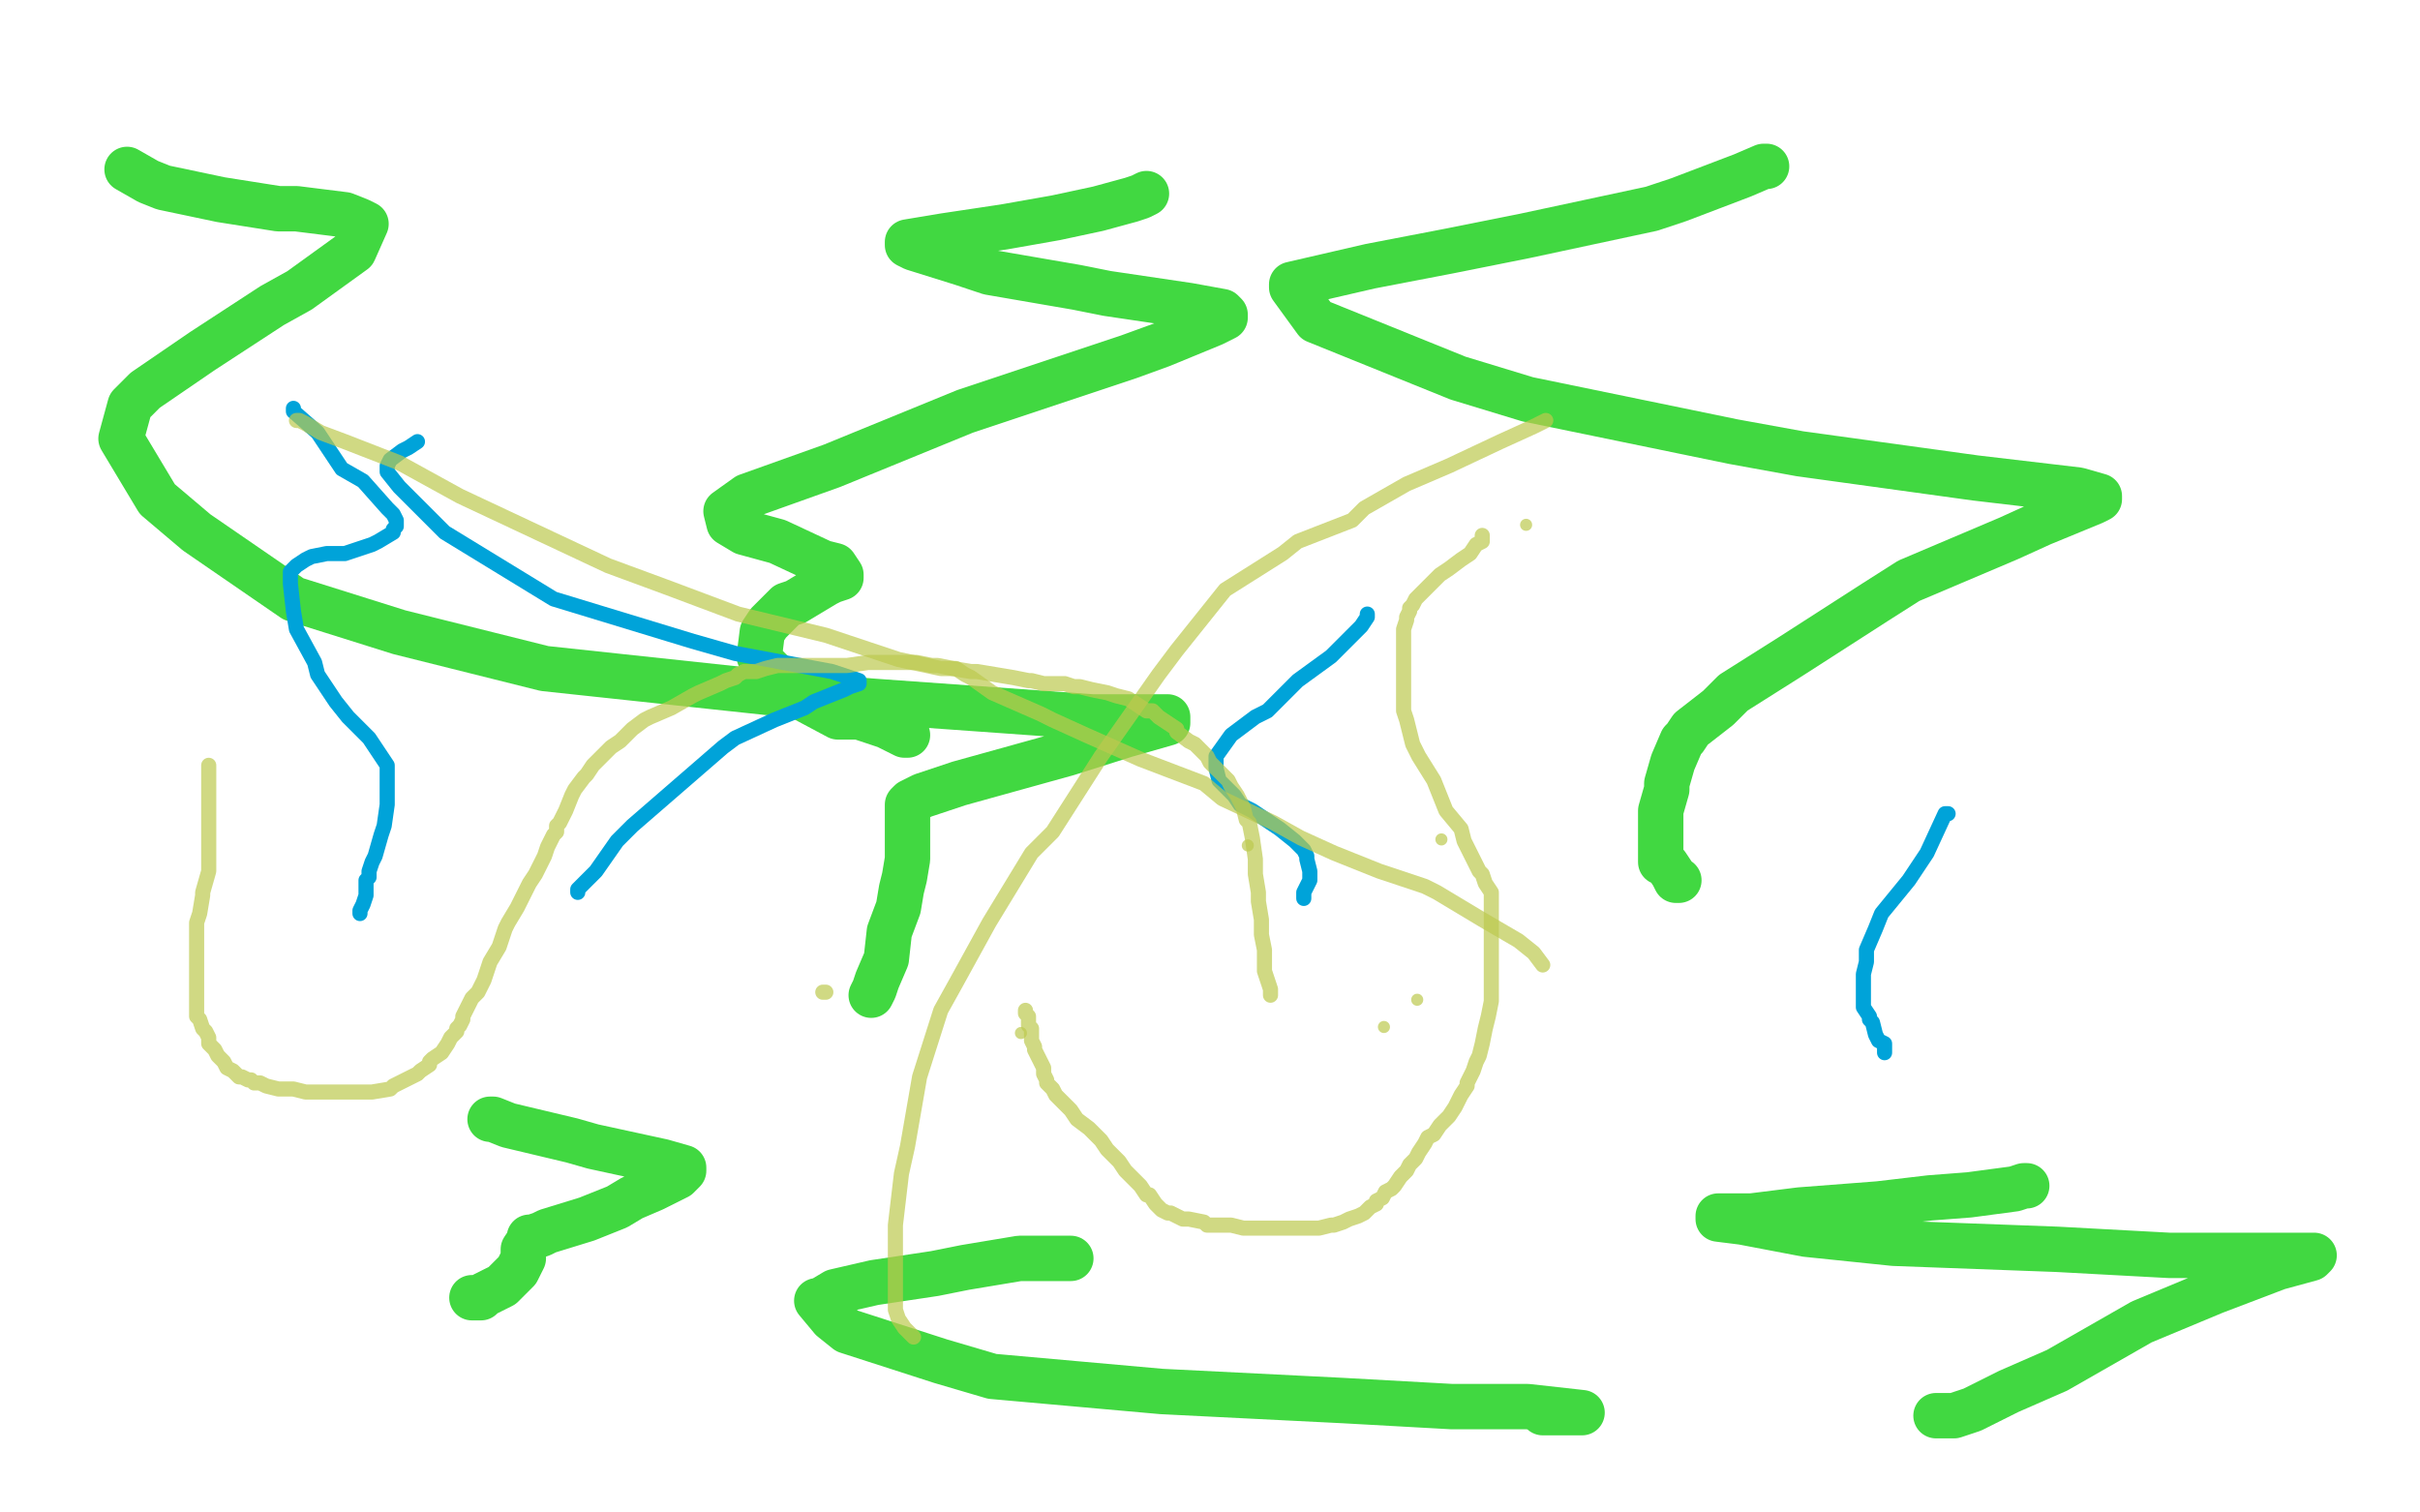 <?xml version="1.0" standalone="no"?>
<!DOCTYPE svg PUBLIC "-//W3C//DTD SVG 1.1//EN"
"http://www.w3.org/Graphics/SVG/1.1/DTD/svg11.dtd">

<svg width="800" height="500" version="1.1" xmlns="http://www.w3.org/2000/svg" xmlns:xlink="http://www.w3.org/1999/xlink" style="stroke-antialiasing: false"><desc>This SVG has been created on https://colorillo.com/</desc><rect x='0' y='0' width='800' height='500' style='fill: rgb(255,255,255); stroke-width:0' /><polyline points="42,56 49,60 49,60 54,62 54,62 73,66 73,66 92,69 92,69 98,69 98,69 114,71 114,71 119,73 119,73 121,74 117,83 99,96 90,101 67,116 48,129 43,134 40,145 52,165 65,176 97,198 132,209 180,221 264,230 291,232 361,237 386,237 386,239 372,243 353,249 317,259 305,263 301,265 300,266 300,267 300,272 300,279 300,284 299,290 298,294 297,300 294,308 293,317 290,324 289,327 288,329" style="fill: none; stroke: #41d841; stroke-width: 15; stroke-linejoin: round; stroke-linecap: round; stroke-antialiasing: false; stroke-antialias: 0; opacity: 1.0"/>
<polyline points="379,64 377,65 377,65 374,66 374,66 363,69 363,69 349,72 349,72 332,75 332,75 312,78 312,78 300,80 300,80 300,81 300,81 302,82 318,87 327,90 356,95 366,97 393,101 404,103 405,104 405,105 401,107 384,114 373,118 334,131 319,136 275,154 247,164 240,169 241,173 246,176 257,179 272,186 276,187 278,190 278,191 275,192 273,193 263,199 260,200 254,206 252,209 251,217 253,220 262,229 277,237 284,237 293,240 299,243 300,243" style="fill: none; stroke: #41d841; stroke-width: 15; stroke-linejoin: round; stroke-linecap: round; stroke-antialiasing: false; stroke-antialias: 0; opacity: 1.0"/>
<polyline points="584,55 583,55 583,55 576,58 576,58 555,66 555,66 546,69 546,69 504,78 504,78 479,83 479,83 453,88 453,88 427,94 427,94 427,95 435,106 482,125 505,132 573,146 595,150 653,158 687,162 694,164 694,165 692,166 675,173 664,178 631,192 620,199 592,217 573,229 568,234 559,241 557,244 556,245 553,252 551,259 551,261 549,268 549,271 549,279 549,285 551,286 553,289 554,291 555,291" style="fill: none; stroke: #41d841; stroke-width: 15; stroke-linejoin: round; stroke-linecap: round; stroke-antialiasing: false; stroke-antialias: 0; opacity: 1.0"/>
<polyline points="670,392 669,392 669,392 666,393 666,393 651,395 651,395 638,396 638,396 621,398 621,398 595,400 595,400 579,402 579,402 568,402 568,402 568,403 576,404 597,408 626,411 680,413 717,415 757,415 765,415 764,416 753,419 732,427 708,437 701,441 680,453 664,460 652,466 646,468 642,468 640,468" style="fill: none; stroke: #41d841; stroke-width: 15; stroke-linejoin: round; stroke-linecap: round; stroke-antialiasing: false; stroke-antialias: 0; opacity: 1.0"/>
<polyline points="354,416 353,416 353,416 349,416 349,416 345,416 345,416 337,416 337,416 331,417 331,417 319,419 319,419 309,421 309,421 289,424 289,424 276,427 271,430 270,430 275,436 280,440 311,450 328,455 384,460 444,463 480,465 505,465 523,467 521,467 517,467 515,467 513,467 510,467" style="fill: none; stroke: #41d841; stroke-width: 15; stroke-linejoin: round; stroke-linecap: round; stroke-antialiasing: false; stroke-antialias: 0; opacity: 1.0"/>
<polyline points="162,370 163,370 163,370 168,372 168,372 189,377 189,377 196,379 196,379 219,384 219,384 226,386 226,386 226,387 224,389 220,391 216,393 209,396 204,399 194,403 181,407 179,408 176,409 175,409 175,410 173,413 173,416 171,420 170,421 166,425 162,427 160,428 159,429 157,429 156,429" style="fill: none; stroke: #41d841; stroke-width: 15; stroke-linejoin: round; stroke-linecap: round; stroke-antialiasing: false; stroke-antialias: 0; opacity: 1.0"/>
<polyline points="138,146 135,148 135,148 133,149 133,149 129,152 129,152 128,154 128,154 128,156 128,156 132,161 132,161 147,176 147,176 183,198 183,198 229,212 243,216 275,222 284,225 284,226 281,227 279,228 269,232 266,234 256,238 243,244 239,247 224,260 209,273 204,278 197,288 191,294 191,295" style="fill: none; stroke: #00a3d9; stroke-width: 5; stroke-linejoin: round; stroke-linecap: round; stroke-antialiasing: false; stroke-antialias: 0; opacity: 1.0"/>
<polyline points="452,203 452,204 452,204 450,207 450,207 443,214 443,214 440,217 440,217 429,225 429,225 419,235 419,235 415,237 415,237 407,243 407,243 402,250 402,251 402,254 403,258 404,259 408,263 410,266 414,268 420,272 423,274 428,278 431,281 432,283 432,284 433,288 433,290 433,291 432,293 431,295 431,296 431,297" style="fill: none; stroke: #00a3d9; stroke-width: 5; stroke-linejoin: round; stroke-linecap: round; stroke-antialiasing: false; stroke-antialias: 0; opacity: 1.0"/>
<polyline points="644,269 643,269 643,269 637,282 637,282 631,291 631,291 622,302 622,302 620,307 620,307 617,314 617,314 617,318 617,318 616,322 616,322 616,326 616,327 616,329 616,330 616,331 616,333 618,336 618,337 619,338 620,342 621,344 623,345 623,346 623,348" style="fill: none; stroke: #00a3d9; stroke-width: 5; stroke-linejoin: round; stroke-linecap: round; stroke-antialiasing: false; stroke-antialias: 0; opacity: 1.0"/>
<polyline points="97,135 97,136 97,136 105,143 105,143 113,155 113,155 120,159 120,159 128,168 128,168 130,170 130,170 131,172 131,172 131,173 131,173 131,174 131,174 130,175 130,176 125,179 123,180 114,183 108,183 103,184 101,185 98,187 96,189 96,193 97,202 98,208 104,219 105,223 111,232 115,237 122,244 126,250 128,253 128,255 128,260 128,266 127,273 126,276 124,283 123,285 122,288 122,290 121,291 121,295 121,296 120,299 119,301 119,302" style="fill: none; stroke: #00a3d9; stroke-width: 5; stroke-linejoin: round; stroke-linecap: round; stroke-antialiasing: false; stroke-antialias: 0; opacity: 1.0"/>
<polyline points="69,253 69,257 69,257 69,259 69,259 69,262 69,262 69,266 69,266 69,268 69,268 69,270 69,270 69,274 69,274 69,276 69,278 69,279 69,281 69,285 69,286 69,288 67,295 67,296 66,302 65,305 65,309 65,315 65,319 65,324 65,328 65,331 65,335 65,336 66,337 67,340 68,341 69,343 69,345 71,347 72,349 74,351 75,353 77,354 78,355 79,356 80,356 82,357 83,357 84,358 86,358 88,359 92,360 93,360 97,360 101,361 103,361 108,361 114,361 116,361 123,361 129,360 130,359 134,357 138,355 139,354 142,352 142,351 143,350 146,348 148,345 149,343 151,341 151,340 152,339 153,337 153,336 154,334 155,332 156,330 158,328 160,324 161,321 162,318 165,313 167,307 168,305 171,300 174,294 175,292 177,289 178,287 180,283 181,280 183,276 184,275 184,273 185,272 187,268 189,263 190,261 193,257 194,256 196,253 200,249 202,247 205,245 206,244 209,241 213,238 215,237 222,234 229,230 231,229 238,226 240,225 243,224 244,223 246,222 248,222 250,222 253,221 257,220 261,220 262,220 266,220 270,220 274,220 275,220 280,220 287,219 291,219 295,219 298,219 303,219 308,220 310,220 315,221 321,222 323,222 329,223 335,224 340,225 341,225 345,226 349,226 352,226 355,227 357,227 361,228 366,229 369,230 373,231 376,233 379,235 381,235 383,237 386,239 389,241 389,242 393,245 395,246 399,250 400,252 406,258 407,260 409,263 411,267 412,271 413,272 414,277 415,284 415,289 416,295 416,298 417,304 417,309 418,314 418,319 418,321 420,327 420,329" style="fill: none; stroke: #bdc94f; stroke-width: 5; stroke-linejoin: round; stroke-linecap: round; stroke-antialiasing: false; stroke-antialias: 0; opacity: 0.7"/>
<circle cx="468.5" cy="330.5" r="2" style="fill: #bdc94f; stroke-antialiasing: false; stroke-antialias: 0; opacity: 0.7"/>
<circle cx="457.5" cy="339.5" r="2" style="fill: #bdc94f; stroke-antialiasing: false; stroke-antialias: 0; opacity: 0.7"/>
<circle cx="476.5" cy="277.5" r="2" style="fill: #bdc94f; stroke-antialiasing: false; stroke-antialias: 0; opacity: 0.7"/>
<polyline points="490,177 490,179 490,179 488,180 488,180 486,183 486,183 483,185 483,185 479,188 479,188 476,190 476,190 473,193 473,193 471,195 470,196 468,198 467,200 466,201 466,202 465,204 465,205 464,208 464,211 464,213 464,219 464,222 464,226 464,231 464,235 465,238 466,242 467,246 469,250 474,258 478,268 483,274 484,278 489,288 490,289 491,292 493,295 493,296 493,299 493,303 493,310 493,312 493,319 493,325 493,328 493,331 492,336 491,340 490,345 489,349 488,351 487,354 485,358 485,359 483,362 482,364 481,366 479,369 477,371 476,372 474,375 472,376 471,378 469,381 468,383 466,385 465,387 463,389 461,392 460,393 458,394 457,396 455,397 455,398 453,399 452,400 451,401 449,402 446,403 444,404 441,405 440,405 436,406 433,406 426,406 422,406 417,406 411,406 407,405 403,405 399,405 398,404 393,403 391,403 389,402 387,401 386,401 384,400 382,398 380,395 379,395 377,392 374,389 372,387 370,384 366,380 364,377 361,374 360,373 356,370 354,367 353,366 351,364 350,363 349,362 348,360 347,359 346,358 346,357 345,355 345,353 344,351 342,347 342,346 341,344 341,343 341,342 341,340 340,339 340,338 340,336 339,335 339,334" style="fill: none; stroke: #bdc94f; stroke-width: 5; stroke-linejoin: round; stroke-linecap: round; stroke-antialiasing: false; stroke-antialias: 0; opacity: 0.7"/>
<circle cx="337.5" cy="341.5" r="2" style="fill: #bdc94f; stroke-antialiasing: false; stroke-antialias: 0; opacity: 0.7"/>
<polyline points="511,139 509,140 509,140 507,141 507,141 496,146 496,146 479,154 479,154 465,160 465,160 451,168 451,168 447,172 429,179 424,183 405,195 389,215 383,223 364,250 348,275 341,282 327,305 316,325 311,334 304,356 300,379 298,388 296,405 296,424 296,431 296,433 297,436 299,439 300,440 302,442" style="fill: none; stroke: #bdc94f; stroke-width: 5; stroke-linejoin: round; stroke-linecap: round; stroke-antialiasing: false; stroke-antialias: 0; opacity: 0.7"/>
<circle cx="412.5" cy="279.5" r="2" style="fill: #bdc94f; stroke-antialiasing: false; stroke-antialias: 0; opacity: 0.7"/>
<polyline points="272,328 273,328 273,328" style="fill: none; stroke: #bdc94f; stroke-width: 5; stroke-linejoin: round; stroke-linecap: round; stroke-antialiasing: false; stroke-antialias: 0; opacity: 0.7"/>
<circle cx="504.5" cy="173.5" r="2" style="fill: #bdc94f; stroke-antialiasing: false; stroke-antialias: 0; opacity: 0.7"/>
<polyline points="510,319 507,315 507,315 502,311 502,311 490,304 490,304 475,295 475,295 471,293 471,293 456,288 456,288 441,282 441,282 430,277 421,272 404,264 398,259 377,251 359,243 348,238 344,236 328,229 321,224 319,223 316,221 315,221 314,221 311,221 297,218 273,210 244,203 220,194 201,187 152,164 132,153 114,146 106,143 101,140 99,139 98,139" style="fill: none; stroke: #bdc94f; stroke-width: 5; stroke-linejoin: round; stroke-linecap: round; stroke-antialiasing: false; stroke-antialias: 0; opacity: 0.7"/>
</svg>
